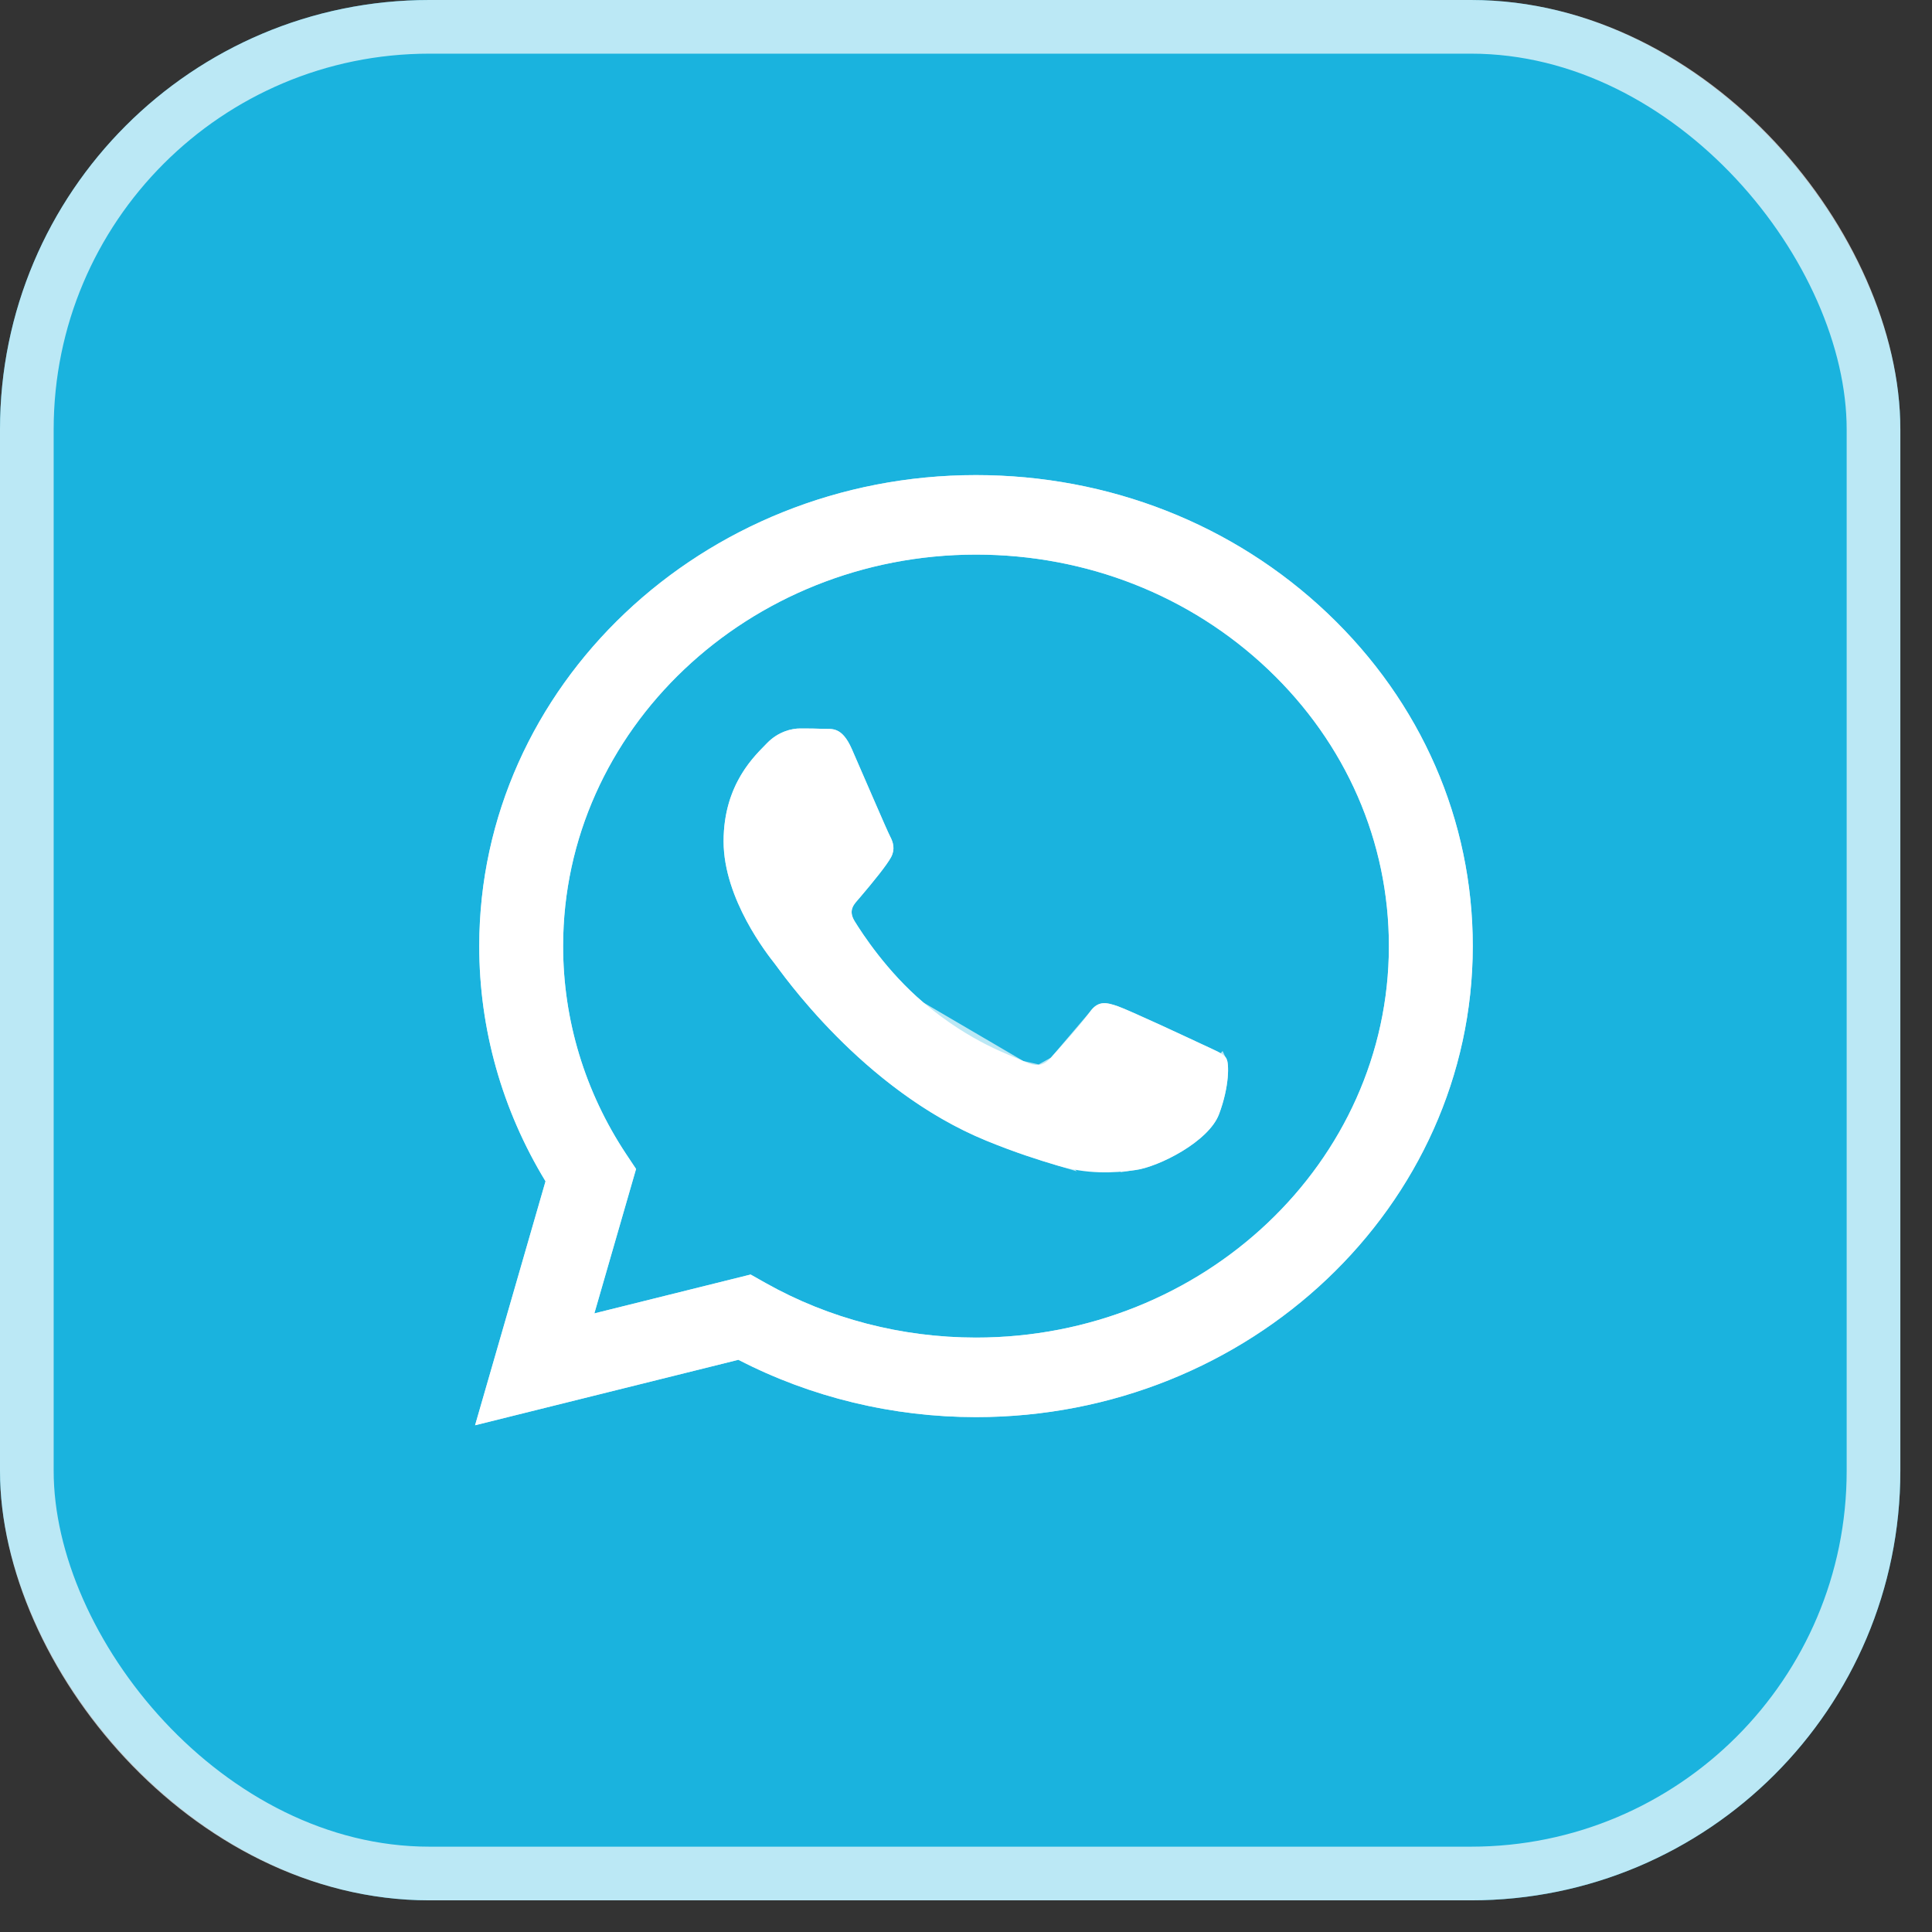 <?xml version="1.0" encoding="UTF-8"?> <svg xmlns="http://www.w3.org/2000/svg" width="36" height="36" viewBox="0 0 36 36" fill="none"><rect x="0" y="0" width="36" height="36" fill="#333333" stroke="none"/> <rect width="35.41" height="35.41" rx="8" fill="#1AB3DE"></rect> <rect x="0.5" y="0.5" width="34.41" height="34.41" rx="7.5" stroke="white" stroke-opacity="0.7"></rect> <path fill-rule="evenodd" clip-rule="evenodd" d="M24.734 11.425C22.986 9.767 20.662 8.854 18.186 8.853C13.084 8.853 8.932 12.788 8.93 17.625C8.929 19.172 9.355 20.681 10.165 22.012L8.852 26.558L13.759 25.338C15.111 26.037 16.634 26.405 18.183 26.406H18.186C23.288 26.406 27.441 22.47 27.443 17.632C27.444 15.288 26.482 13.084 24.734 11.425ZM18.186 24.924H18.183C16.803 24.923 15.449 24.572 14.267 23.907L13.987 23.749L11.075 24.473L11.852 21.782L11.669 21.507C10.899 20.346 10.492 19.004 10.493 17.626C10.494 13.605 13.946 10.334 18.189 10.334C20.244 10.335 22.176 11.094 23.629 12.473C25.081 13.851 25.881 15.683 25.88 17.632C25.878 21.653 22.427 24.924 18.186 24.924ZM22.406 19.462C22.175 19.353 21.038 18.823 20.826 18.749C20.614 18.676 20.46 18.64 20.306 18.859C20.151 19.078 19.708 19.572 19.573 19.718C19.438 19.865 19.304 19.883 19.072 19.773C18.841 19.664 18.096 19.432 17.212 18.685C16.525 18.104 16.061 17.386 15.926 17.167C15.791 16.947 15.925 16.84 16.027 16.719C16.277 16.425 16.528 16.116 16.605 15.97C16.682 15.823 16.644 15.695 16.586 15.585C16.528 15.476 16.066 14.397 15.873 13.958C15.685 13.53 15.495 13.588 15.352 13.581C15.218 13.575 15.063 13.574 14.909 13.574C14.755 13.574 14.505 13.629 14.292 13.848C14.081 14.068 13.483 14.598 13.483 15.677C13.483 16.756 14.312 17.798 14.427 17.945C14.543 18.091 16.058 20.305 18.378 21.255C18.93 21.481 19.361 21.615 19.697 21.716C20.251 21.883 20.755 21.86 21.154 21.803C21.598 21.74 22.522 21.273 22.715 20.761C22.907 20.249 22.907 19.81 22.85 19.718C22.792 19.627 22.638 19.572 22.406 19.462Z" fill="white"></path> <path d="M20.393 18.921L20.393 18.921C20.234 19.147 19.786 19.646 19.652 19.791L20.393 18.921ZM20.393 18.921C20.458 18.829 20.51 18.806 20.556 18.801C20.613 18.794 20.682 18.813 20.791 18.85C20.891 18.885 21.222 19.033 21.565 19.189C21.904 19.345 22.245 19.504 22.361 19.559C22.41 19.582 22.453 19.602 22.493 19.62C22.551 19.647 22.6 19.67 22.644 19.692C22.717 19.73 22.747 19.756 22.759 19.776L22.759 19.776M20.393 18.921L22.759 19.776M17.143 18.767L17.143 18.767C16.443 18.175 15.972 17.445 15.835 17.223L15.835 17.223C15.752 17.089 15.744 16.971 15.789 16.864C15.809 16.816 15.839 16.775 15.866 16.742C15.881 16.724 15.901 16.701 15.918 16.682C15.929 16.67 15.938 16.659 15.946 16.65C16.07 16.503 16.195 16.354 16.297 16.223C16.401 16.09 16.477 15.983 16.511 15.92L16.511 15.92C16.564 15.819 16.542 15.732 16.491 15.635L16.491 15.635C16.46 15.576 16.327 15.273 16.182 14.938C16.131 14.822 16.079 14.701 16.028 14.583C15.931 14.358 15.838 14.145 15.775 14.001C15.687 13.799 15.607 13.734 15.552 13.709C15.506 13.689 15.471 13.689 15.42 13.689C15.399 13.69 15.375 13.69 15.348 13.688L15.347 13.688C15.215 13.682 15.063 13.681 14.909 13.681C14.778 13.681 14.557 13.728 14.369 13.922C14.356 13.937 14.34 13.952 14.324 13.969C14.086 14.21 13.59 14.711 13.59 15.677C13.59 16.191 13.788 16.703 14.006 17.11C14.221 17.511 14.449 17.8 14.509 17.876L14.511 17.878C14.519 17.889 14.534 17.908 14.554 17.935C14.836 18.318 16.283 20.281 18.419 21.156L18.419 21.156C18.966 21.38 19.393 21.514 19.728 21.614L19.728 21.614L17.143 18.767ZM17.143 18.767C17.897 19.404 18.558 19.675 18.881 19.808C18.942 19.833 18.991 19.853 19.026 19.87M17.143 18.767L19.026 19.87M22.759 19.776C22.759 19.776 22.759 19.776 22.759 19.776C22.761 19.78 22.769 19.802 22.773 19.857C22.778 19.911 22.778 19.984 22.77 20.072C22.754 20.248 22.708 20.476 22.615 20.723C22.532 20.944 22.279 21.173 21.973 21.359C21.67 21.543 21.342 21.669 21.139 21.698L22.759 19.776ZM19.026 19.87C19.149 19.928 19.262 19.961 19.371 19.948M19.026 19.87L19.371 19.948M19.371 19.948C19.484 19.935 19.574 19.876 19.652 19.791L19.371 19.948ZM24.66 11.503L24.73 11.429L24.66 11.503C26.388 13.142 27.337 15.318 27.336 17.632C27.334 22.405 23.234 26.299 18.186 26.299H18.183C18.183 26.299 18.183 26.299 18.183 26.299C16.65 26.298 15.145 25.934 13.808 25.243L13.773 25.224L13.733 25.234L9.007 26.409L10.268 22.041L10.281 21.996L10.257 21.956C9.457 20.642 9.036 19.152 9.037 17.625C9.039 12.852 13.138 8.959 18.186 8.959C20.636 8.96 22.933 9.864 24.66 11.503ZM18.183 25.031H18.183H18.186C22.481 25.031 25.985 21.717 25.987 17.632C25.988 15.653 25.175 13.793 23.702 12.395C22.229 10.998 20.271 10.228 18.189 10.227H18.189C13.892 10.227 10.387 13.541 10.386 17.626C10.385 19.025 10.798 20.387 11.58 21.566L11.736 21.8L10.972 24.444L10.921 24.622L11.101 24.577L13.971 23.863L14.215 24.001L14.215 24.001C15.413 24.674 16.785 25.03 18.183 25.031Z" stroke="white" stroke-opacity="0.7" stroke-width="0.214"></path> </svg> 